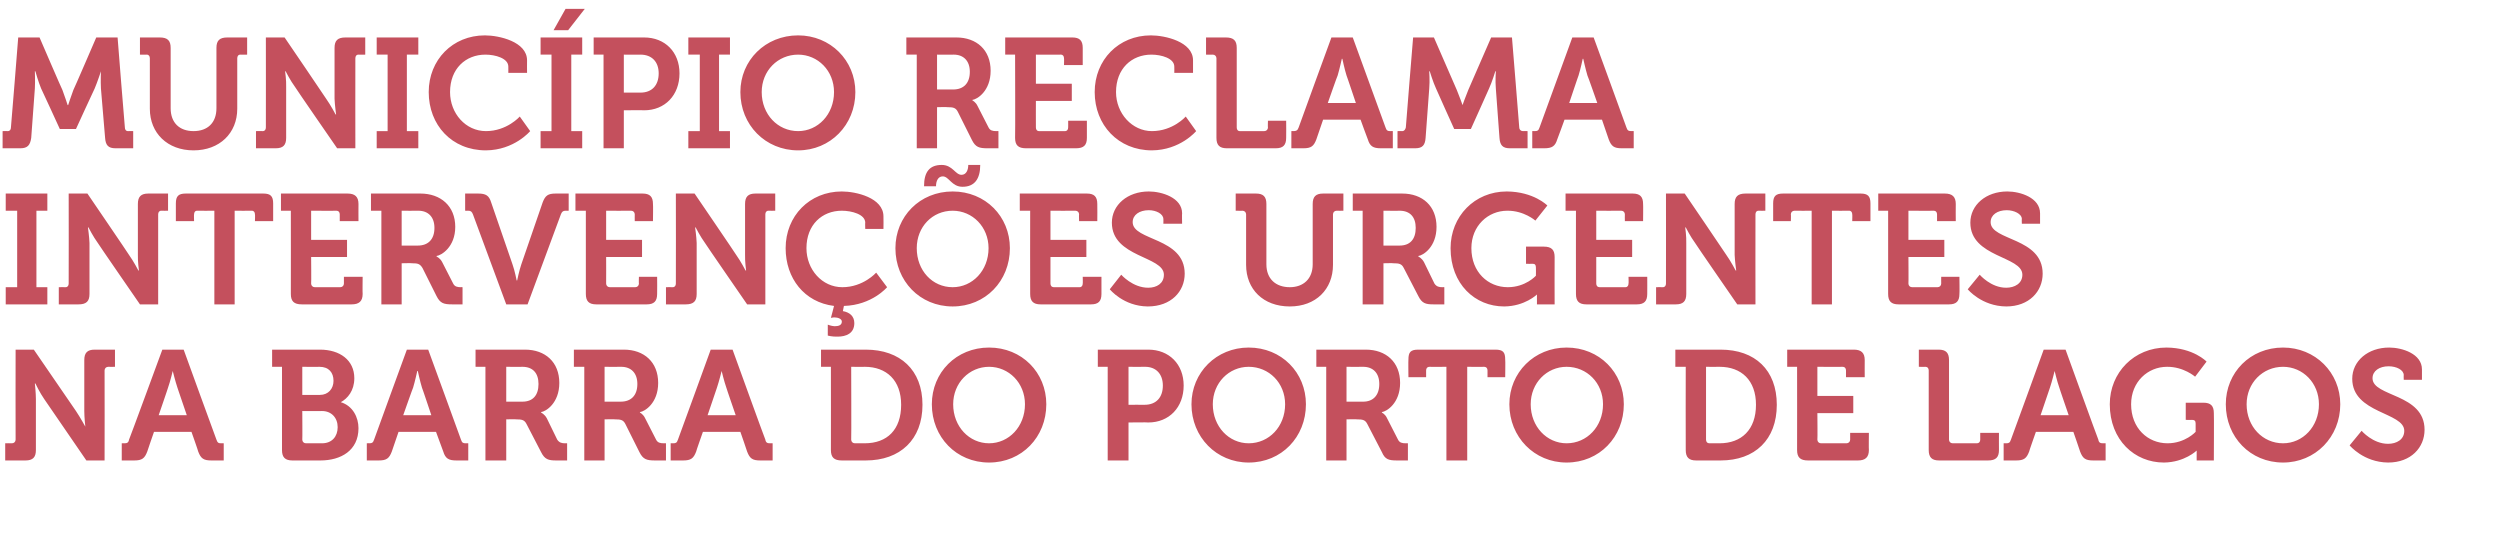 <?xml version="1.0" standalone="no"?>
<!DOCTYPE svg PUBLIC "-//W3C//DTD SVG 1.1//EN" "http://www.w3.org/Graphics/SVG/1.1/DTD/svg11.dtd">
<svg xmlns="http://www.w3.org/2000/svg" version="1.1" width="480.5px" height="103.5px" viewBox="0 -6 480.5 103.5" style="top:-6px">
  <desc>Munic pio reclama interven es urgentes na barra do porto de Lagos</desc>
  <defs/>
  <g id="Polygon154287">
    <path d="M 1 79.2 C 1 79.2 2.31 79.17 2.3 79.2 C 2.7 79.2 3 78.9 3 78.5 C 2.97 78.51 3 61.2 3 61.2 L 6.5 61.2 C 6.5 61.2 14.58 72.99 14.6 73 C 15.42 74.22 16.4 76 16.4 76 L 16.4 76 C 16.4 76 16.2 74.22 16.2 73 C 16.2 73 16.2 63.2 16.2 63.2 C 16.2 61.8 16.8 61.2 18.2 61.2 C 18.24 61.2 22.1 61.2 22.1 61.2 L 22.1 64.5 C 22.1 64.5 20.79 64.53 20.8 64.5 C 20.4 64.5 20.1 64.8 20.1 65.2 C 20.13 65.19 20.1 82.5 20.1 82.5 L 16.6 82.5 C 16.6 82.5 8.52 70.74 8.5 70.7 C 7.68 69.54 6.8 67.7 6.8 67.7 L 6.7 67.7 C 6.7 67.7 6.9 69.51 6.9 70.7 C 6.9 70.7 6.9 80.5 6.9 80.5 C 6.9 81.9 6.3 82.5 4.9 82.5 C 4.86 82.5 1 82.5 1 82.5 L 1 79.2 Z M 23.4 79.2 C 23.4 79.2 23.91 79.17 23.9 79.2 C 24.4 79.2 24.7 79.1 24.8 78.5 C 24.84 78.51 31.2 61.2 31.2 61.2 L 35.3 61.2 C 35.3 61.2 41.58 78.51 41.6 78.5 C 41.8 79.1 42 79.2 42.5 79.2 C 42.51 79.17 43 79.2 43 79.2 L 43 82.5 C 43 82.5 40.65 82.5 40.6 82.5 C 39.1 82.5 38.6 82.1 38.1 80.8 C 38.13 80.76 36.8 77 36.8 77 L 29.6 77 C 29.6 77 28.29 80.76 28.3 80.8 C 27.8 82.1 27.3 82.5 25.8 82.5 C 25.8 82.5 23.4 82.5 23.4 82.5 L 23.4 79.2 Z M 35.9 73.8 C 35.9 73.8 34.08 68.46 34.1 68.5 C 33.69 67.29 33.2 65.3 33.2 65.3 L 33.2 65.3 C 33.2 65.3 32.73 67.29 32.3 68.5 C 32.34 68.46 30.5 73.8 30.5 73.8 L 35.9 73.8 Z M 54.2 64.5 L 52.3 64.5 L 52.3 61.2 C 52.3 61.2 61.47 61.2 61.5 61.2 C 65.3 61.2 68.1 63.2 68.1 66.7 C 68.1 69.1 66.8 70.6 65.5 71.3 C 65.5 71.3 65.5 71.3 65.5 71.3 C 67.8 72 68.9 74.2 68.9 76.3 C 68.9 80.6 65.5 82.5 61.6 82.5 C 61.6 82.5 56.2 82.5 56.2 82.5 C 54.8 82.5 54.2 81.9 54.2 80.5 C 54.21 80.46 54.2 64.5 54.2 64.5 Z M 61.5 69.9 C 63.1 69.9 64.1 68.7 64.1 67.2 C 64.1 65.6 63.2 64.5 61.4 64.5 C 61.44 64.53 58.1 64.5 58.1 64.5 L 58.1 69.9 C 58.1 69.9 61.5 69.9 61.5 69.9 Z M 58.8 79.2 C 58.8 79.2 61.9 79.2 61.9 79.2 C 63.8 79.2 64.9 77.9 64.9 76.1 C 64.9 74.3 63.7 73 61.9 73 C 61.86 73.02 58.1 73 58.1 73 C 58.1 73 58.14 78.51 58.1 78.5 C 58.1 78.9 58.4 79.2 58.8 79.2 Z M 70.5 79.2 C 70.5 79.2 70.95 79.17 70.9 79.2 C 71.5 79.2 71.7 79.1 71.9 78.5 C 71.88 78.51 78.2 61.2 78.2 61.2 L 82.3 61.2 C 82.3 61.2 88.62 78.51 88.6 78.5 C 88.8 79.1 89 79.2 89.5 79.2 C 89.55 79.17 90 79.2 90 79.2 L 90 82.5 C 90 82.5 87.69 82.5 87.7 82.5 C 86.2 82.5 85.6 82.1 85.2 80.8 C 85.17 80.76 83.8 77 83.8 77 L 76.6 77 C 76.6 77 75.33 80.76 75.3 80.8 C 74.8 82.1 74.3 82.5 72.8 82.5 C 72.84 82.5 70.5 82.5 70.5 82.5 L 70.5 79.2 Z M 82.9 73.8 C 82.9 73.8 81.12 68.46 81.1 68.5 C 80.73 67.29 80.3 65.3 80.3 65.3 L 80.2 65.3 C 80.2 65.3 79.77 67.29 79.4 68.5 C 79.38 68.46 77.5 73.8 77.5 73.8 L 82.9 73.8 Z M 93.3 64.5 L 91.4 64.5 L 91.4 61.2 C 91.4 61.2 100.92 61.2 100.9 61.2 C 104.8 61.2 107.5 63.6 107.5 67.6 C 107.5 71.5 104.9 73.1 104 73.2 C 104.01 73.23 104 73.3 104 73.3 C 104 73.3 104.67 73.59 105.1 74.4 C 105.1 74.4 107.1 78.5 107.1 78.5 C 107.5 79.1 108 79.2 108.6 79.2 C 108.63 79.17 109 79.2 109 79.2 L 109 82.5 C 109 82.5 106.95 82.5 106.9 82.5 C 105.4 82.5 104.7 82.3 104 80.9 C 104 80.9 101.2 75.5 101.2 75.5 C 100.8 74.7 100.3 74.6 99.2 74.6 C 99.24 74.55 97.3 74.6 97.3 74.6 L 97.3 82.5 L 93.3 82.5 L 93.3 64.5 Z M 100.4 71.2 C 102.4 71.2 103.5 70 103.5 67.8 C 103.5 65.7 102.4 64.5 100.4 64.5 C 100.44 64.53 97.3 64.5 97.3 64.5 L 97.3 71.2 C 97.3 71.2 100.38 71.19 100.4 71.2 Z M 112.3 64.5 L 110.3 64.5 L 110.3 61.2 C 110.3 61.2 119.88 61.2 119.9 61.2 C 123.8 61.2 126.5 63.6 126.5 67.6 C 126.5 71.5 123.9 73.1 123 73.2 C 122.97 73.23 123 73.3 123 73.3 C 123 73.3 123.63 73.59 124 74.4 C 124 74.4 126.1 78.5 126.1 78.5 C 126.4 79.1 126.9 79.2 127.6 79.2 C 127.59 79.17 128 79.2 128 79.2 L 128 82.5 C 128 82.5 125.91 82.5 125.9 82.5 C 124.3 82.5 123.6 82.3 122.9 80.9 C 122.9 80.9 120.2 75.5 120.2 75.5 C 119.8 74.7 119.3 74.6 118.2 74.6 C 118.2 74.55 116.2 74.6 116.2 74.6 L 116.2 82.5 L 112.3 82.5 L 112.3 64.5 Z M 119.3 71.2 C 121.3 71.2 122.5 70 122.5 67.8 C 122.5 65.7 121.3 64.5 119.4 64.5 C 119.4 64.53 116.2 64.5 116.2 64.5 L 116.2 71.2 C 116.2 71.2 119.34 71.19 119.3 71.2 Z M 128.9 79.2 C 128.9 79.2 129.39 79.17 129.4 79.2 C 129.9 79.2 130.1 79.1 130.3 78.5 C 130.32 78.51 136.6 61.2 136.6 61.2 L 140.8 61.2 C 140.8 61.2 147.06 78.51 147.1 78.5 C 147.2 79.1 147.5 79.2 148 79.2 C 147.99 79.17 148.5 79.2 148.5 79.2 L 148.5 82.5 C 148.5 82.5 146.13 82.5 146.1 82.5 C 144.6 82.5 144.1 82.1 143.6 80.8 C 143.61 80.76 142.3 77 142.3 77 L 135.1 77 C 135.1 77 133.77 80.76 133.8 80.8 C 133.3 82.1 132.8 82.5 131.3 82.5 C 131.28 82.5 128.9 82.5 128.9 82.5 L 128.9 79.2 Z M 141.4 73.8 C 141.4 73.8 139.56 68.46 139.6 68.5 C 139.17 67.29 138.7 65.3 138.7 65.3 L 138.7 65.3 C 138.7 65.3 138.21 67.29 137.8 68.5 C 137.82 68.46 136 73.8 136 73.8 L 141.4 73.8 Z M 159.7 64.5 L 157.8 64.5 L 157.8 61.2 C 157.8 61.2 166.44 61.2 166.4 61.2 C 173 61.2 177.3 65.1 177.3 71.8 C 177.3 78.5 173 82.5 166.4 82.5 C 166.4 82.5 161.8 82.5 161.8 82.5 C 160.3 82.5 159.7 81.9 159.7 80.5 C 159.72 80.46 159.7 64.5 159.7 64.5 Z M 164.3 79.2 C 164.3 79.2 166.2 79.2 166.2 79.2 C 170.5 79.2 173.2 76.6 173.2 71.8 C 173.2 67.1 170.4 64.5 166.2 64.5 C 166.23 64.53 163.6 64.5 163.6 64.5 C 163.6 64.5 163.65 78.51 163.6 78.5 C 163.6 78.9 163.9 79.2 164.3 79.2 Z M 190.1 60.8 C 196.4 60.8 201.1 65.6 201.1 71.7 C 201.1 78 196.4 82.9 190.1 82.9 C 183.8 82.9 179.1 78 179.1 71.7 C 179.1 65.6 183.8 60.8 190.1 60.8 Z M 190.1 79.2 C 193.9 79.2 197 76 197 71.7 C 197 67.6 193.9 64.5 190.1 64.5 C 186.3 64.5 183.2 67.6 183.2 71.7 C 183.2 76 186.3 79.2 190.1 79.2 Z M 212.9 64.5 L 211 64.5 L 211 61.2 C 211 61.2 220.74 61.2 220.7 61.2 C 224.7 61.2 227.5 64 227.5 68.1 C 227.5 72.3 224.7 75.2 220.7 75.2 C 220.74 75.15 216.9 75.2 216.9 75.2 L 216.9 82.5 L 212.9 82.5 L 212.9 64.5 Z M 220 71.8 C 222.2 71.8 223.5 70.4 223.5 68.1 C 223.5 65.9 222.2 64.5 220.1 64.5 C 220.08 64.53 216.9 64.5 216.9 64.5 L 216.9 71.8 C 216.9 71.8 220.02 71.79 220 71.8 Z M 240 60.8 C 246.3 60.8 251 65.6 251 71.7 C 251 78 246.3 82.9 240 82.9 C 233.8 82.9 229 78 229 71.7 C 229 65.6 233.8 60.8 240 60.8 Z M 240 79.2 C 243.9 79.2 247 76 247 71.7 C 247 67.6 243.9 64.5 240 64.5 C 236.2 64.5 233.1 67.6 233.1 71.7 C 233.1 76 236.2 79.2 240 79.2 Z M 254.9 64.5 L 253 64.5 L 253 61.2 C 253 61.2 262.5 61.2 262.5 61.2 C 266.4 61.2 269.1 63.6 269.1 67.6 C 269.1 71.5 266.5 73.1 265.6 73.2 C 265.59 73.23 265.6 73.3 265.6 73.3 C 265.6 73.3 266.25 73.59 266.6 74.4 C 266.6 74.4 268.7 78.5 268.7 78.5 C 269 79.1 269.5 79.2 270.2 79.2 C 270.21 79.17 270.6 79.2 270.6 79.2 L 270.6 82.5 C 270.6 82.5 268.53 82.5 268.5 82.5 C 266.9 82.5 266.2 82.3 265.6 80.9 C 265.6 80.9 262.8 75.5 262.8 75.5 C 262.4 74.7 261.9 74.6 260.8 74.6 C 260.82 74.55 258.8 74.6 258.8 74.6 L 258.8 82.5 L 254.9 82.5 L 254.9 64.5 Z M 262 71.2 C 263.9 71.2 265.1 70 265.1 67.8 C 265.1 65.7 263.9 64.5 262 64.5 C 262.02 64.53 258.8 64.5 258.8 64.5 L 258.8 71.2 C 258.8 71.2 261.96 71.19 262 71.2 Z M 278 64.5 C 278 64.5 274.77 64.53 274.8 64.5 C 274.3 64.5 274.1 64.8 274.1 65.2 C 274.11 65.19 274.1 66.5 274.1 66.5 L 270.7 66.5 C 270.7 66.5 270.66 63.12 270.7 63.1 C 270.7 61.7 271.1 61.2 272.6 61.2 C 272.6 61.2 287.4 61.2 287.4 61.2 C 288.9 61.2 289.3 61.7 289.3 63.1 C 289.35 63.12 289.3 66.5 289.3 66.5 L 285.9 66.5 C 285.9 66.5 285.9 65.19 285.9 65.2 C 285.9 64.8 285.7 64.5 285.2 64.5 C 285.24 64.53 282 64.5 282 64.5 L 282 82.5 L 278 82.5 L 278 64.5 Z M 301.1 60.8 C 307.4 60.8 312.1 65.6 312.1 71.7 C 312.1 78 307.4 82.9 301.1 82.9 C 294.9 82.9 290.1 78 290.1 71.7 C 290.1 65.6 294.9 60.8 301.1 60.8 Z M 301.1 79.2 C 305 79.2 308.1 76 308.1 71.7 C 308.1 67.6 305 64.5 301.1 64.5 C 297.3 64.5 294.2 67.6 294.2 71.7 C 294.2 76 297.3 79.2 301.1 79.2 Z M 324 64.5 L 322 64.5 L 322 61.2 C 322 61.2 330.69 61.2 330.7 61.2 C 337.3 61.2 341.5 65.1 341.5 71.8 C 341.5 78.5 337.3 82.5 330.7 82.5 C 330.7 82.5 326 82.5 326 82.5 C 324.6 82.5 324 81.9 324 80.5 C 323.97 80.46 324 64.5 324 64.5 Z M 328.6 79.2 C 328.6 79.2 330.5 79.2 330.5 79.2 C 334.7 79.2 337.5 76.6 337.5 71.8 C 337.5 67.1 334.7 64.5 330.5 64.5 C 330.48 64.53 327.9 64.5 327.9 64.5 C 327.9 64.5 327.9 78.51 327.9 78.5 C 327.9 78.9 328.1 79.2 328.6 79.2 Z M 345.4 64.5 L 343.5 64.5 L 343.5 61.2 C 343.5 61.2 356.34 61.2 356.3 61.2 C 357.7 61.2 358.4 61.8 358.4 63.2 C 358.38 63.24 358.4 66.5 358.4 66.5 L 354.8 66.5 C 354.8 66.5 354.81 65.19 354.8 65.2 C 354.8 64.8 354.6 64.5 354.1 64.5 C 354.15 64.53 349.3 64.5 349.3 64.5 L 349.3 70.1 L 356.2 70.1 L 356.2 73.4 L 349.3 73.4 C 349.3 73.4 349.35 78.51 349.3 78.5 C 349.3 78.9 349.6 79.2 350 79.2 C 350 79.2 354.9 79.2 354.9 79.2 C 355.3 79.2 355.6 78.9 355.6 78.5 C 355.59 78.51 355.6 77.2 355.6 77.2 L 359.2 77.2 C 359.2 77.2 359.16 80.46 359.2 80.5 C 359.2 81.9 358.5 82.5 357.1 82.5 C 357.1 82.5 347.5 82.5 347.5 82.5 C 346 82.5 345.4 81.9 345.4 80.5 C 345.42 80.46 345.4 64.5 345.4 64.5 Z M 370.7 65.2 C 370.7 64.8 370.5 64.5 370 64.5 C 370.05 64.53 368.8 64.5 368.8 64.5 L 368.8 61.2 C 368.8 61.2 372.6 61.2 372.6 61.2 C 374 61.2 374.6 61.8 374.6 63.2 C 374.6 63.2 374.6 78.5 374.6 78.5 C 374.6 78.9 374.9 79.2 375.3 79.2 C 375.3 79.2 379.9 79.2 379.9 79.2 C 380.4 79.2 380.6 78.9 380.6 78.5 C 380.61 78.51 380.6 77.2 380.6 77.2 L 384.2 77.2 C 384.2 77.2 384.18 80.46 384.2 80.5 C 384.2 81.9 383.6 82.5 382.1 82.5 C 382.1 82.5 372.7 82.5 372.7 82.5 C 371.3 82.5 370.7 81.9 370.7 80.5 C 370.7 80.5 370.7 65.2 370.7 65.2 Z M 385.1 79.2 C 385.1 79.2 385.59 79.17 385.6 79.2 C 386.1 79.2 386.3 79.1 386.5 78.5 C 386.52 78.51 392.8 61.2 392.8 61.2 L 397 61.2 C 397 61.2 403.26 78.51 403.3 78.5 C 403.4 79.1 403.7 79.2 404.2 79.2 C 404.19 79.17 404.7 79.2 404.7 79.2 L 404.7 82.5 C 404.7 82.5 402.33 82.5 402.3 82.5 C 400.8 82.5 400.3 82.1 399.8 80.8 C 399.81 80.76 398.5 77 398.5 77 L 391.3 77 C 391.3 77 389.97 80.76 390 80.8 C 389.5 82.1 389 82.5 387.5 82.5 C 387.48 82.5 385.1 82.5 385.1 82.5 L 385.1 79.2 Z M 397.6 73.8 C 397.6 73.8 395.76 68.46 395.8 68.5 C 395.37 67.29 394.9 65.3 394.9 65.3 L 394.9 65.3 C 394.9 65.3 394.41 67.29 394 68.5 C 394.02 68.46 392.2 73.8 392.2 73.8 L 397.6 73.8 Z M 416.4 60.8 C 421.59 60.84 424.1 63.5 424.1 63.5 L 421.9 66.4 C 421.9 66.4 419.7 64.47 416.5 64.5 C 412.8 64.5 409.6 67.4 409.6 71.7 C 409.6 76.3 412.8 79.2 416.6 79.2 C 420 79.2 422 77 422 77 C 422 77 422.01 75.39 422 75.4 C 422 74.9 421.8 74.7 421.3 74.7 C 421.35 74.73 420.1 74.7 420.1 74.7 L 420.1 71.4 C 420.1 71.4 423.51 71.4 423.5 71.4 C 424.9 71.4 425.5 72 425.5 73.4 C 425.55 73.41 425.5 82.5 425.5 82.5 L 422.2 82.5 C 422.2 82.5 422.19 81.48 422.2 81.5 C 422.19 81.03 422.2 80.6 422.2 80.6 L 422.2 80.6 C 422.2 80.6 419.88 82.86 415.9 82.9 C 410.3 82.9 405.5 78.6 405.5 71.7 C 405.5 65.6 410.2 60.8 416.4 60.8 Z M 438.8 60.8 C 445 60.8 449.8 65.6 449.8 71.7 C 449.8 78 445 82.9 438.8 82.9 C 432.5 82.9 427.8 78 427.8 71.7 C 427.8 65.6 432.5 60.8 438.8 60.8 Z M 438.8 79.2 C 442.6 79.2 445.7 76 445.7 71.7 C 445.7 67.6 442.6 64.5 438.8 64.5 C 434.9 64.5 431.8 67.6 431.8 71.7 C 431.8 76 434.9 79.2 438.8 79.2 Z M 453.9 76.8 C 453.9 76.8 456.06 79.32 459 79.3 C 460.6 79.3 462.1 78.5 462.1 76.8 C 462.1 73.2 452.1 73.5 452.1 66.8 C 452.1 63.4 455.1 60.8 459.2 60.8 C 461.7 60.8 465.5 62 465.5 65 C 465.51 65.04 465.5 67 465.5 67 L 462 67 C 462 67 461.97 66.06 462 66.1 C 462 65.1 460.6 64.4 459.1 64.4 C 457.3 64.4 456 65.3 456 66.7 C 456 70.3 466 69.6 466 76.6 C 466 80 463.4 82.9 459 82.9 C 454.26 82.86 451.6 79.6 451.6 79.6 L 453.9 76.8 Z " stroke="none" fill="#c4505d"/>
  </g>
  <g id="Polygon154286">
    <path d="M 1.1 49.2 L 3.3 49.2 L 3.3 34.5 L 1.1 34.5 L 1.1 31.2 L 9.1 31.2 L 9.1 34.5 L 7 34.5 L 7 49.2 L 9.1 49.2 L 9.1 52.5 L 1.1 52.5 L 1.1 49.2 Z M 11.3 49.2 C 11.3 49.2 12.57 49.17 12.6 49.2 C 13 49.2 13.2 48.9 13.2 48.5 C 13.23 48.51 13.2 31.2 13.2 31.2 L 16.8 31.2 C 16.8 31.2 24.84 42.99 24.8 43 C 25.68 44.22 26.6 46 26.6 46 L 26.7 46 C 26.7 46 26.46 44.22 26.5 43 C 26.5 43 26.5 33.2 26.5 33.2 C 26.5 31.8 27.1 31.2 28.5 31.2 C 28.5 31.2 32.3 31.2 32.3 31.2 L 32.3 34.5 C 32.3 34.5 31.05 34.53 31 34.5 C 30.6 34.5 30.4 34.8 30.4 35.2 C 30.39 35.19 30.4 52.5 30.4 52.5 L 26.9 52.5 C 26.9 52.5 18.78 40.74 18.8 40.7 C 17.94 39.54 17 37.7 17 37.7 L 16.9 37.7 C 16.9 37.7 17.16 39.51 17.2 40.7 C 17.2 40.7 17.2 50.5 17.2 50.5 C 17.2 51.9 16.6 52.5 15.1 52.5 C 15.12 52.5 11.3 52.5 11.3 52.5 L 11.3 49.2 Z M 41.2 34.5 C 41.2 34.5 37.92 34.53 37.9 34.5 C 37.5 34.5 37.3 34.8 37.3 35.2 C 37.26 35.19 37.3 36.5 37.3 36.5 L 33.8 36.5 C 33.8 36.5 33.81 33.12 33.8 33.1 C 33.8 31.7 34.3 31.2 35.7 31.2 C 35.7 31.2 50.6 31.2 50.6 31.2 C 52 31.2 52.5 31.7 52.5 33.1 C 52.5 33.12 52.5 36.5 52.5 36.5 L 49 36.5 C 49 36.5 49.05 35.19 49 35.2 C 49 34.8 48.8 34.5 48.4 34.5 C 48.39 34.53 45.1 34.5 45.1 34.5 L 45.1 52.5 L 41.2 52.5 L 41.2 34.5 Z M 55.9 34.5 L 54 34.5 L 54 31.2 C 54 31.2 66.84 31.2 66.8 31.2 C 68.2 31.2 68.9 31.8 68.9 33.2 C 68.88 33.24 68.9 36.5 68.9 36.5 L 65.3 36.5 C 65.3 36.5 65.31 35.19 65.3 35.2 C 65.3 34.8 65.1 34.5 64.6 34.5 C 64.65 34.53 59.8 34.5 59.8 34.5 L 59.8 40.1 L 66.7 40.1 L 66.7 43.4 L 59.8 43.4 C 59.8 43.4 59.85 48.51 59.8 48.5 C 59.8 48.9 60.1 49.2 60.5 49.2 C 60.5 49.2 65.4 49.2 65.4 49.2 C 65.8 49.2 66.1 48.9 66.1 48.5 C 66.09 48.51 66.1 47.2 66.1 47.2 L 69.7 47.2 C 69.7 47.2 69.66 50.46 69.7 50.5 C 69.7 51.9 69 52.5 67.6 52.5 C 67.6 52.5 58 52.5 58 52.5 C 56.5 52.5 55.9 51.9 55.9 50.5 C 55.92 50.46 55.9 34.5 55.9 34.5 Z M 73.3 34.5 L 71.3 34.5 L 71.3 31.2 C 71.3 31.2 80.85 31.2 80.8 31.2 C 84.7 31.2 87.5 33.6 87.5 37.6 C 87.5 41.5 84.8 43.1 83.9 43.2 C 83.94 43.23 83.9 43.3 83.9 43.3 C 83.9 43.3 84.6 43.59 85 44.4 C 85 44.4 87.1 48.5 87.1 48.5 C 87.4 49.1 87.9 49.2 88.6 49.2 C 88.56 49.17 88.9 49.2 88.9 49.2 L 88.9 52.5 C 88.9 52.5 86.88 52.5 86.9 52.5 C 85.3 52.5 84.6 52.3 83.9 50.9 C 83.9 50.9 81.2 45.5 81.2 45.5 C 80.7 44.7 80.3 44.6 79.2 44.6 C 79.17 44.55 77.2 44.6 77.2 44.6 L 77.2 52.5 L 73.3 52.5 L 73.3 34.5 Z M 80.3 41.2 C 82.3 41.2 83.5 40 83.5 37.8 C 83.5 35.7 82.3 34.5 80.4 34.5 C 80.37 34.53 77.2 34.5 77.2 34.5 L 77.2 41.2 C 77.2 41.2 80.31 41.19 80.3 41.2 Z M 90.9 35.2 C 90.7 34.7 90.5 34.5 90 34.5 C 89.97 34.53 89.4 34.5 89.4 34.5 L 89.4 31.2 C 89.4 31.2 91.92 31.2 91.9 31.2 C 93.4 31.2 94 31.6 94.4 32.9 C 94.4 32.9 98.5 44.8 98.5 44.8 C 98.94 46.02 99.3 47.9 99.3 47.9 L 99.4 47.9 C 99.4 47.9 99.78 46.02 100.2 44.8 C 100.2 44.8 104.3 32.9 104.3 32.9 C 104.8 31.6 105.3 31.2 106.8 31.2 C 106.77 31.2 109.3 31.2 109.3 31.2 L 109.3 34.5 C 109.3 34.5 108.72 34.53 108.7 34.5 C 108.2 34.5 108 34.7 107.8 35.2 C 107.79 35.19 101.4 52.5 101.4 52.5 L 97.3 52.5 C 97.3 52.5 90.9 35.19 90.9 35.2 Z M 112.6 34.5 L 110.6 34.5 L 110.6 31.2 C 110.6 31.2 123.51 31.2 123.5 31.2 C 124.9 31.2 125.5 31.8 125.5 33.2 C 125.55 33.24 125.5 36.5 125.5 36.5 L 122 36.5 C 122 36.5 121.98 35.19 122 35.2 C 122 34.8 121.7 34.5 121.3 34.5 C 121.32 34.53 116.5 34.5 116.5 34.5 L 116.5 40.1 L 123.4 40.1 L 123.4 43.4 L 116.5 43.4 C 116.5 43.4 116.52 48.51 116.5 48.5 C 116.5 48.9 116.8 49.2 117.2 49.2 C 117.2 49.2 122.1 49.2 122.1 49.2 C 122.5 49.2 122.8 48.9 122.8 48.5 C 122.76 48.51 122.8 47.2 122.8 47.2 L 126.3 47.2 C 126.3 47.2 126.33 50.46 126.3 50.5 C 126.3 51.9 125.7 52.5 124.3 52.5 C 124.3 52.5 114.6 52.5 114.6 52.5 C 113.2 52.5 112.6 51.9 112.6 50.5 C 112.59 50.46 112.6 34.5 112.6 34.5 Z M 128 49.2 C 128 49.2 129.27 49.17 129.3 49.2 C 129.7 49.2 129.9 48.9 129.9 48.5 C 129.93 48.51 129.9 31.2 129.9 31.2 L 133.5 31.2 C 133.5 31.2 141.54 42.99 141.5 43 C 142.38 44.22 143.3 46 143.3 46 L 143.4 46 C 143.4 46 143.16 44.22 143.2 43 C 143.2 43 143.2 33.2 143.2 33.2 C 143.2 31.8 143.8 31.2 145.2 31.2 C 145.2 31.2 149 31.2 149 31.2 L 149 34.5 C 149 34.5 147.75 34.53 147.7 34.5 C 147.3 34.5 147.1 34.8 147.1 35.2 C 147.09 35.19 147.1 52.5 147.1 52.5 L 143.6 52.5 C 143.6 52.5 135.48 40.74 135.5 40.7 C 134.64 39.54 133.7 37.7 133.7 37.7 L 133.6 37.7 C 133.6 37.7 133.86 39.51 133.9 40.7 C 133.9 40.7 133.9 50.5 133.9 50.5 C 133.9 51.9 133.3 52.5 131.8 52.5 C 131.82 52.5 128 52.5 128 52.5 L 128 49.2 Z M 161.8 30.8 C 164.5 30.8 169.8 32 169.8 35.6 C 169.83 35.61 169.8 38 169.8 38 L 166.3 38 C 166.3 38 166.26 36.78 166.3 36.8 C 166.3 35.2 163.7 34.5 161.8 34.5 C 158 34.5 155 37.2 155 41.7 C 155 45.8 158 49.2 161.9 49.2 C 165.93 49.2 168.4 46.4 168.4 46.4 L 170.5 49.2 C 170.5 49.2 167.61 52.65 162.2 52.8 C 162.2 52.8 162 53.8 162 53.8 C 163.2 54 164.2 54.7 164.2 56.1 C 164.2 58.1 162.6 58.7 161 58.7 C 159.96 58.74 159.1 58.5 159.1 58.5 L 159.1 56.4 C 159.1 56.4 159.78 56.67 160.4 56.7 C 161.2 56.7 161.8 56.5 161.8 55.8 C 161.8 55.3 161.1 55 160.3 55 C 159.99 55.02 159.7 55.1 159.7 55.1 C 159.7 55.1 160.32 52.77 160.3 52.8 C 154.6 52.1 151 47.5 151 41.7 C 151 35.5 155.6 30.8 161.8 30.8 Z M 183.1 30.8 C 189.4 30.8 194.1 35.6 194.1 41.7 C 194.1 48 189.4 52.9 183.1 52.9 C 176.8 52.9 172.1 48 172.1 41.7 C 172.1 35.6 176.8 30.8 183.1 30.8 Z M 183.1 49.2 C 186.9 49.2 190 46 190 41.7 C 190 37.6 186.9 34.5 183.1 34.5 C 179.2 34.5 176.2 37.6 176.2 41.7 C 176.2 46 179.2 49.2 183.1 49.2 Z M 181 25.7 C 183.1 25.7 183.6 27.6 184.8 27.6 C 185.7 27.6 186.1 26.7 186.1 25.7 C 186.1 25.7 188.4 25.7 188.4 25.7 C 188.4 28.4 187.3 29.9 185 29.9 C 182.9 29.9 182.4 27.9 181.2 27.9 C 180.3 27.9 179.9 28.8 179.9 29.8 C 179.9 29.8 177.6 29.8 177.6 29.8 C 177.6 27 178.7 25.7 181 25.7 Z M 198 34.5 L 196 34.5 L 196 31.2 C 196 31.2 208.89 31.2 208.9 31.2 C 210.3 31.2 210.9 31.8 210.9 33.2 C 210.93 33.24 210.9 36.5 210.9 36.5 L 207.4 36.5 C 207.4 36.5 207.36 35.19 207.4 35.2 C 207.4 34.8 207.1 34.5 206.7 34.5 C 206.7 34.53 201.9 34.5 201.9 34.5 L 201.9 40.1 L 208.8 40.1 L 208.8 43.4 L 201.9 43.4 C 201.9 43.4 201.9 48.51 201.9 48.5 C 201.9 48.9 202.1 49.2 202.6 49.2 C 202.6 49.2 207.5 49.2 207.5 49.2 C 207.9 49.2 208.1 48.9 208.1 48.5 C 208.14 48.51 208.1 47.2 208.1 47.2 L 211.7 47.2 C 211.7 47.2 211.71 50.46 211.7 50.5 C 211.7 51.9 211.1 52.5 209.7 52.5 C 209.7 52.5 200 52.5 200 52.5 C 198.6 52.5 198 51.9 198 50.5 C 197.97 50.46 198 34.5 198 34.5 Z M 215.5 46.8 C 215.5 46.8 217.71 49.32 220.7 49.3 C 222.3 49.3 223.7 48.5 223.7 46.8 C 223.7 43.2 213.7 43.5 213.7 36.8 C 213.7 33.4 216.7 30.8 220.8 30.8 C 223.3 30.8 227.2 32 227.2 35 C 227.16 35.04 227.2 37 227.2 37 L 223.6 37 C 223.6 37 223.62 36.06 223.6 36.1 C 223.6 35.1 222.2 34.4 220.8 34.4 C 219 34.4 217.7 35.3 217.7 36.7 C 217.7 40.3 227.7 39.6 227.7 46.6 C 227.7 50 225.1 52.9 220.6 52.9 C 215.91 52.86 213.3 49.6 213.3 49.6 L 215.5 46.8 Z M 239.5 35.2 C 239.5 34.8 239.2 34.5 238.8 34.5 C 238.83 34.53 237.5 34.5 237.5 34.5 L 237.5 31.2 C 237.5 31.2 241.38 31.2 241.4 31.2 C 242.8 31.2 243.4 31.8 243.4 33.2 C 243.4 33.2 243.4 44.8 243.4 44.8 C 243.4 47.6 245.2 49.2 247.9 49.2 C 250.5 49.2 252.3 47.6 252.3 44.8 C 252.3 44.8 252.3 33.2 252.3 33.2 C 252.3 31.8 252.9 31.2 254.3 31.2 C 254.34 31.2 258.2 31.2 258.2 31.2 L 258.2 34.5 C 258.2 34.5 256.89 34.53 256.9 34.5 C 256.5 34.5 256.2 34.8 256.2 35.2 C 256.2 35.2 256.2 44.9 256.2 44.9 C 256.2 49.6 252.9 52.9 247.9 52.9 C 242.8 52.9 239.5 49.6 239.5 44.9 C 239.5 44.9 239.5 35.2 239.5 35.2 Z M 261.9 34.5 L 260 34.5 L 260 31.2 C 260 31.2 269.52 31.2 269.5 31.2 C 273.4 31.2 276.1 33.6 276.1 37.6 C 276.1 41.5 273.5 43.1 272.6 43.2 C 272.61 43.23 272.6 43.3 272.6 43.3 C 272.6 43.3 273.27 43.59 273.7 44.4 C 273.7 44.4 275.7 48.5 275.7 48.5 C 276.1 49.1 276.6 49.2 277.2 49.2 C 277.23 49.17 277.6 49.2 277.6 49.2 L 277.6 52.5 C 277.6 52.5 275.55 52.5 275.5 52.5 C 274 52.5 273.3 52.3 272.6 50.9 C 272.6 50.9 269.8 45.5 269.8 45.5 C 269.4 44.7 268.9 44.6 267.8 44.6 C 267.84 44.55 265.9 44.6 265.9 44.6 L 265.9 52.5 L 261.9 52.5 L 261.9 34.5 Z M 269 41.2 C 271 41.2 272.1 40 272.1 37.8 C 272.1 35.7 271 34.5 269 34.5 C 269.04 34.53 265.9 34.5 265.9 34.5 L 265.9 41.2 C 265.9 41.2 268.98 41.19 269 41.2 Z M 289.6 30.8 C 294.81 30.84 297.4 33.5 297.4 33.5 L 295.1 36.4 C 295.1 36.4 292.92 34.47 289.7 34.5 C 286 34.5 282.8 37.4 282.8 41.7 C 282.8 46.3 286 49.2 289.8 49.2 C 293.22 49.2 295.2 47 295.2 47 C 295.2 47 295.23 45.39 295.2 45.4 C 295.2 44.9 295 44.7 294.6 44.7 C 294.57 44.73 293.3 44.7 293.3 44.7 L 293.3 41.4 C 293.3 41.4 296.73 41.4 296.7 41.4 C 298.2 41.4 298.8 42 298.8 43.4 C 298.77 43.41 298.8 52.5 298.8 52.5 L 295.4 52.5 C 295.4 52.5 295.41 51.48 295.4 51.5 C 295.41 51.03 295.4 50.6 295.4 50.6 L 295.4 50.6 C 295.4 50.6 293.1 52.86 289.1 52.9 C 283.5 52.9 278.8 48.6 278.8 41.7 C 278.8 35.6 283.4 30.8 289.6 30.8 Z M 302.9 34.5 L 300.9 34.5 L 300.9 31.2 C 300.9 31.2 313.8 31.2 313.8 31.2 C 315.2 31.2 315.8 31.8 315.8 33.2 C 315.84 33.24 315.8 36.5 315.8 36.5 L 312.3 36.5 C 312.3 36.5 312.27 35.19 312.3 35.2 C 312.3 34.8 312 34.5 311.6 34.5 C 311.61 34.53 306.8 34.5 306.8 34.5 L 306.8 40.1 L 313.7 40.1 L 313.7 43.4 L 306.8 43.4 C 306.8 43.4 306.81 48.51 306.8 48.5 C 306.8 48.9 307 49.2 307.5 49.2 C 307.5 49.2 312.4 49.2 312.4 49.2 C 312.8 49.2 313 48.9 313 48.5 C 313.05 48.51 313 47.2 313 47.2 L 316.6 47.2 C 316.6 47.2 316.62 50.46 316.6 50.5 C 316.6 51.9 316 52.5 314.6 52.5 C 314.6 52.5 304.9 52.5 304.9 52.5 C 303.5 52.5 302.9 51.9 302.9 50.5 C 302.88 50.46 302.9 34.5 302.9 34.5 Z M 318.3 49.2 C 318.3 49.2 319.56 49.17 319.6 49.2 C 320 49.2 320.2 48.9 320.2 48.5 C 320.22 48.51 320.2 31.2 320.2 31.2 L 323.8 31.2 C 323.8 31.2 331.83 42.99 331.8 43 C 332.67 44.22 333.6 46 333.6 46 L 333.7 46 C 333.7 46 333.45 44.22 333.4 43 C 333.4 43 333.4 33.2 333.4 33.2 C 333.4 31.8 334 31.2 335.5 31.2 C 335.49 31.2 339.3 31.2 339.3 31.2 L 339.3 34.5 C 339.3 34.5 338.04 34.53 338 34.5 C 337.6 34.5 337.4 34.8 337.4 35.2 C 337.38 35.19 337.4 52.5 337.4 52.5 L 333.9 52.5 C 333.9 52.5 325.77 40.74 325.8 40.7 C 324.93 39.54 324 37.7 324 37.7 L 323.9 37.7 C 323.9 37.7 324.15 39.51 324.1 40.7 C 324.1 40.7 324.1 50.5 324.1 50.5 C 324.1 51.9 323.5 52.5 322.1 52.5 C 322.11 52.5 318.3 52.5 318.3 52.5 L 318.3 49.2 Z M 348.2 34.5 C 348.2 34.5 344.91 34.53 344.9 34.5 C 344.5 34.5 344.2 34.8 344.2 35.2 C 344.25 35.19 344.2 36.5 344.2 36.5 L 340.8 36.5 C 340.8 36.5 340.8 33.12 340.8 33.1 C 340.8 31.7 341.3 31.2 342.7 31.2 C 342.7 31.2 357.6 31.2 357.6 31.2 C 359 31.2 359.5 31.7 359.5 33.1 C 359.49 33.12 359.5 36.5 359.5 36.5 L 356 36.5 C 356 36.5 356.04 35.19 356 35.2 C 356 34.8 355.8 34.5 355.4 34.5 C 355.38 34.53 352.1 34.5 352.1 34.5 L 352.1 52.5 L 348.2 52.5 L 348.2 34.5 Z M 362.9 34.5 L 361 34.5 L 361 31.2 C 361 31.2 373.83 31.2 373.8 31.2 C 375.2 31.2 375.9 31.8 375.9 33.2 C 375.87 33.24 375.9 36.5 375.9 36.5 L 372.3 36.5 C 372.3 36.5 372.3 35.19 372.3 35.2 C 372.3 34.8 372.1 34.5 371.6 34.5 C 371.64 34.53 366.8 34.5 366.8 34.5 L 366.8 40.1 L 373.7 40.1 L 373.7 43.4 L 366.8 43.4 C 366.8 43.4 366.84 48.51 366.8 48.5 C 366.8 48.9 367.1 49.2 367.5 49.2 C 367.5 49.2 372.4 49.2 372.4 49.2 C 372.8 49.2 373.1 48.9 373.1 48.5 C 373.08 48.51 373.1 47.2 373.1 47.2 L 376.6 47.2 C 376.6 47.2 376.65 50.46 376.6 50.5 C 376.6 51.9 376 52.5 374.6 52.5 C 374.6 52.5 364.9 52.5 364.9 52.5 C 363.5 52.5 362.9 51.9 362.9 50.5 C 362.91 50.46 362.9 34.5 362.9 34.5 Z M 380.5 46.8 C 380.5 46.8 382.65 49.32 385.6 49.3 C 387.2 49.3 388.7 48.5 388.7 46.8 C 388.7 43.2 378.7 43.5 378.7 36.8 C 378.7 33.4 381.7 30.8 385.8 30.8 C 388.3 30.8 392.1 32 392.1 35 C 392.1 35.04 392.1 37 392.1 37 L 388.6 37 C 388.6 37 388.56 36.06 388.6 36.1 C 388.6 35.1 387.1 34.4 385.7 34.4 C 383.9 34.4 382.6 35.3 382.6 36.7 C 382.6 40.3 392.6 39.6 392.6 46.6 C 392.6 50 390 52.9 385.6 52.9 C 380.85 52.86 378.2 49.6 378.2 49.6 L 380.5 46.8 Z " stroke="none" fill="#c4505d"/>
  </g>
  <g id="Polygon154285">
    <path d="M 0.5 19.2 C 0.5 19.2 1.47 19.17 1.5 19.2 C 1.9 19.2 2.1 18.9 2.1 18.5 C 2.13 18.51 3.5 1.2 3.5 1.2 L 7.6 1.2 C 7.6 1.2 11.97 11.34 12 11.3 C 12.48 12.57 13 14.2 13 14.2 L 13.1 14.2 C 13.1 14.2 13.62 12.57 14.1 11.3 C 14.13 11.34 18.5 1.2 18.5 1.2 L 22.6 1.2 C 22.6 1.2 23.97 18.51 24 18.5 C 24 18.9 24.2 19.2 24.6 19.2 C 24.63 19.17 25.6 19.2 25.6 19.2 L 25.6 22.5 C 25.6 22.5 22.17 22.5 22.2 22.5 C 20.8 22.5 20.3 21.9 20.2 20.5 C 20.2 20.5 19.4 11 19.4 11 C 19.32 9.57 19.4 7.7 19.4 7.7 L 19.4 7.7 C 19.4 7.7 18.72 9.78 18.2 11 C 18.18 10.98 14.6 18.8 14.6 18.8 L 11.5 18.8 C 11.5 18.8 7.92 10.98 7.9 11 C 7.38 9.78 6.8 7.7 6.8 7.7 L 6.7 7.7 C 6.7 7.7 6.78 9.57 6.7 11 C 6.7 11 6 20.5 6 20.5 C 5.8 21.9 5.3 22.5 3.9 22.5 C 3.93 22.5 0.5 22.5 0.5 22.5 L 0.5 19.2 Z M 28.8 5.2 C 28.8 4.8 28.6 4.5 28.2 4.5 C 28.17 4.53 26.9 4.5 26.9 4.5 L 26.9 1.2 C 26.9 1.2 30.72 1.2 30.7 1.2 C 32.2 1.2 32.8 1.8 32.8 3.2 C 32.8 3.2 32.8 14.8 32.8 14.8 C 32.8 17.6 34.5 19.2 37.2 19.2 C 39.9 19.2 41.6 17.6 41.6 14.8 C 41.6 14.8 41.6 3.2 41.6 3.2 C 41.6 1.8 42.2 1.2 43.7 1.2 C 43.68 1.2 47.5 1.2 47.5 1.2 L 47.5 4.5 C 47.5 4.5 46.23 4.53 46.2 4.5 C 45.8 4.5 45.6 4.8 45.6 5.2 C 45.6 5.2 45.6 14.9 45.6 14.9 C 45.6 19.6 42.2 22.9 37.2 22.9 C 32.2 22.9 28.8 19.6 28.8 14.9 C 28.8 14.9 28.8 5.2 28.8 5.2 Z M 49.2 19.2 C 49.2 19.2 50.46 19.17 50.5 19.2 C 50.9 19.2 51.1 18.9 51.1 18.5 C 51.12 18.51 51.1 1.2 51.1 1.2 L 54.7 1.2 C 54.7 1.2 62.73 12.99 62.7 13 C 63.57 14.22 64.5 16 64.5 16 L 64.6 16 C 64.6 16 64.35 14.22 64.3 13 C 64.3 13 64.3 3.2 64.3 3.2 C 64.3 1.8 64.9 1.2 66.4 1.2 C 66.39 1.2 70.2 1.2 70.2 1.2 L 70.2 4.5 C 70.2 4.5 68.94 4.53 68.9 4.5 C 68.5 4.5 68.3 4.8 68.3 5.2 C 68.28 5.19 68.3 22.5 68.3 22.5 L 64.8 22.5 C 64.8 22.5 56.67 10.74 56.7 10.7 C 55.83 9.54 54.9 7.7 54.9 7.7 L 54.8 7.7 C 54.8 7.7 55.05 9.51 55 10.7 C 55 10.7 55 20.5 55 20.5 C 55 21.9 54.4 22.5 53 22.5 C 53.01 22.5 49.2 22.5 49.2 22.5 L 49.2 19.2 Z M 72.4 19.2 L 74.5 19.2 L 74.5 4.5 L 72.4 4.5 L 72.4 1.2 L 80.4 1.2 L 80.4 4.5 L 78.2 4.5 L 78.2 19.2 L 80.4 19.2 L 80.4 22.5 L 72.4 22.5 L 72.4 19.2 Z M 93.2 0.8 C 95.9 0.8 101.3 2 101.3 5.6 C 101.28 5.61 101.3 8 101.3 8 L 97.7 8 C 97.7 8 97.71 6.78 97.7 6.8 C 97.7 5.2 95.2 4.5 93.3 4.5 C 89.5 4.5 86.5 7.2 86.5 11.7 C 86.5 15.8 89.5 19.2 93.4 19.2 C 97.44 19.2 99.9 16.4 99.9 16.4 L 101.9 19.2 C 101.9 19.2 98.85 22.86 93.4 22.9 C 86.8 22.9 82.4 18 82.4 11.7 C 82.4 5.5 87 0.8 93.2 0.8 Z M 103.9 19.2 L 106 19.2 L 106 4.5 L 103.9 4.5 L 103.9 1.2 L 111.9 1.2 L 111.9 4.5 L 109.8 4.5 L 109.8 19.2 L 111.9 19.2 L 111.9 22.5 L 103.9 22.5 L 103.9 19.2 Z M 108.7 -4.3 L 112.4 -4.3 L 109.2 -0.2 L 106.4 -0.2 L 108.7 -4.3 Z M 116 4.5 L 114.1 4.5 L 114.1 1.2 C 114.1 1.2 123.81 1.2 123.8 1.2 C 127.8 1.2 130.6 4 130.6 8.1 C 130.6 12.3 127.8 15.2 123.8 15.2 C 123.81 15.15 119.9 15.2 119.9 15.2 L 119.9 22.5 L 116 22.5 L 116 4.5 Z M 123.1 11.8 C 125.3 11.8 126.6 10.4 126.6 8.1 C 126.6 5.9 125.3 4.5 123.1 4.5 C 123.15 4.53 119.9 4.5 119.9 4.5 L 119.9 11.8 C 119.9 11.8 123.09 11.79 123.1 11.8 Z M 132.3 19.2 L 134.5 19.2 L 134.5 4.5 L 132.3 4.5 L 132.3 1.2 L 140.3 1.2 L 140.3 4.5 L 138.2 4.5 L 138.2 19.2 L 140.3 19.2 L 140.3 22.5 L 132.3 22.5 L 132.3 19.2 Z M 153.4 0.8 C 159.6 0.8 164.4 5.6 164.4 11.7 C 164.4 18 159.6 22.9 153.4 22.9 C 147.1 22.9 142.3 18 142.3 11.7 C 142.3 5.6 147.1 0.8 153.4 0.8 Z M 153.4 19.2 C 157.2 19.2 160.3 16 160.3 11.7 C 160.3 7.6 157.2 4.5 153.4 4.5 C 149.5 4.5 146.4 7.6 146.4 11.7 C 146.4 16 149.5 19.2 153.4 19.2 Z M 176.2 4.5 L 174.2 4.5 L 174.2 1.2 C 174.2 1.2 183.78 1.2 183.8 1.2 C 187.7 1.2 190.4 3.6 190.4 7.6 C 190.4 11.5 187.8 13.1 186.9 13.2 C 186.87 13.23 186.9 13.3 186.9 13.3 C 186.9 13.3 187.53 13.59 187.9 14.4 C 187.9 14.4 190 18.5 190 18.5 C 190.3 19.1 190.8 19.2 191.5 19.2 C 191.49 19.17 191.9 19.2 191.9 19.2 L 191.9 22.5 C 191.9 22.5 189.81 22.5 189.8 22.5 C 188.2 22.5 187.5 22.3 186.8 20.9 C 186.8 20.9 184.1 15.5 184.1 15.5 C 183.7 14.7 183.2 14.6 182.1 14.6 C 182.1 14.55 180.1 14.6 180.1 14.6 L 180.1 22.5 L 176.2 22.5 L 176.2 4.5 Z M 183.2 11.2 C 185.2 11.2 186.4 10 186.4 7.8 C 186.4 5.7 185.2 4.5 183.3 4.5 C 183.3 4.53 180.1 4.5 180.1 4.5 L 180.1 11.2 C 180.1 11.2 183.24 11.19 183.2 11.2 Z M 195.1 4.5 L 193.2 4.5 L 193.2 1.2 C 193.2 1.2 206.07 1.2 206.1 1.2 C 207.5 1.2 208.1 1.8 208.1 3.2 C 208.11 3.24 208.1 6.5 208.1 6.5 L 204.5 6.5 C 204.5 6.5 204.54 5.19 204.5 5.2 C 204.5 4.8 204.3 4.5 203.9 4.5 C 203.88 4.53 199.1 4.5 199.1 4.5 L 199.1 10.1 L 206 10.1 L 206 13.4 L 199.1 13.4 C 199.1 13.4 199.08 18.51 199.1 18.5 C 199.1 18.9 199.3 19.2 199.7 19.2 C 199.7 19.2 204.7 19.2 204.7 19.2 C 205.1 19.2 205.3 18.9 205.3 18.5 C 205.32 18.51 205.3 17.2 205.3 17.2 L 208.9 17.2 C 208.9 17.2 208.89 20.46 208.9 20.5 C 208.9 21.9 208.3 22.5 206.8 22.5 C 206.8 22.5 197.2 22.5 197.2 22.5 C 195.7 22.5 195.1 21.9 195.1 20.5 C 195.15 20.46 195.1 4.5 195.1 4.5 Z M 221.2 0.8 C 223.9 0.8 229.3 2 229.3 5.6 C 229.29 5.61 229.3 8 229.3 8 L 225.7 8 C 225.7 8 225.72 6.78 225.7 6.8 C 225.7 5.2 223.2 4.5 221.3 4.5 C 217.5 4.5 214.5 7.2 214.5 11.7 C 214.5 15.8 217.6 19.2 221.4 19.2 C 225.45 19.2 227.9 16.4 227.9 16.4 L 229.9 19.2 C 229.9 19.2 226.86 22.86 221.4 22.9 C 214.9 22.9 210.4 18 210.4 11.7 C 210.4 5.5 215 0.8 221.2 0.8 Z M 233.8 5.2 C 233.8 4.8 233.5 4.5 233.1 4.5 C 233.1 4.53 231.8 4.5 231.8 4.5 L 231.8 1.2 C 231.8 1.2 235.65 1.2 235.6 1.2 C 237.1 1.2 237.7 1.8 237.7 3.2 C 237.7 3.2 237.7 18.5 237.7 18.5 C 237.7 18.9 237.9 19.2 238.3 19.2 C 238.3 19.2 243 19.2 243 19.2 C 243.4 19.2 243.7 18.9 243.7 18.5 C 243.66 18.51 243.7 17.2 243.7 17.2 L 247.2 17.2 C 247.2 17.2 247.23 20.46 247.2 20.5 C 247.2 21.9 246.6 22.5 245.2 22.5 C 245.2 22.5 235.8 22.5 235.8 22.5 C 234.4 22.5 233.8 21.9 233.8 20.5 C 233.8 20.5 233.8 5.2 233.8 5.2 Z M 248.2 19.2 C 248.2 19.2 248.64 19.17 248.6 19.2 C 249.1 19.2 249.4 19.1 249.6 18.5 C 249.57 18.51 255.9 1.2 255.9 1.2 L 260 1.2 C 260 1.2 266.31 18.51 266.3 18.5 C 266.5 19.1 266.7 19.2 267.2 19.2 C 267.24 19.17 267.7 19.2 267.7 19.2 L 267.7 22.5 C 267.7 22.5 265.38 22.5 265.4 22.5 C 263.9 22.5 263.3 22.1 262.9 20.8 C 262.86 20.76 261.5 17 261.5 17 L 254.3 17 C 254.3 17 253.02 20.76 253 20.8 C 252.5 22.1 252 22.5 250.5 22.5 C 250.53 22.5 248.2 22.5 248.2 22.5 L 248.2 19.2 Z M 260.6 13.8 C 260.6 13.8 258.81 8.46 258.8 8.5 C 258.42 7.29 258 5.3 258 5.3 L 257.9 5.3 C 257.9 5.3 257.46 7.29 257.1 8.5 C 257.07 8.46 255.2 13.8 255.2 13.8 L 260.6 13.8 Z M 268.6 19.2 C 268.6 19.2 269.52 19.17 269.5 19.2 C 269.9 19.2 270.1 18.9 270.2 18.5 C 270.18 18.51 271.6 1.2 271.6 1.2 L 275.6 1.2 C 275.6 1.2 280.02 11.34 280 11.3 C 280.53 12.57 281.1 14.2 281.1 14.2 L 281.1 14.2 C 281.1 14.2 281.67 12.57 282.2 11.3 C 282.18 11.34 286.6 1.2 286.6 1.2 L 290.6 1.2 C 290.6 1.2 292.02 18.51 292 18.5 C 292 18.9 292.3 19.2 292.7 19.2 C 292.68 19.17 293.6 19.2 293.6 19.2 L 293.6 22.5 C 293.6 22.5 290.22 22.5 290.2 22.5 C 288.8 22.5 288.3 21.9 288.2 20.5 C 288.2 20.5 287.5 11 287.5 11 C 287.37 9.57 287.5 7.7 287.5 7.7 L 287.4 7.7 C 287.4 7.7 286.77 9.78 286.2 11 C 286.23 10.98 282.7 18.8 282.7 18.8 L 279.5 18.8 C 279.5 18.8 275.97 10.98 276 11 C 275.43 9.78 274.8 7.7 274.8 7.7 L 274.7 7.7 C 274.7 7.7 274.83 9.57 274.7 11 C 274.7 11 274 20.5 274 20.5 C 273.9 21.9 273.4 22.5 272 22.5 C 271.98 22.5 268.6 22.5 268.6 22.5 L 268.6 19.2 Z M 294.5 19.2 C 294.5 19.2 294.96 19.17 295 19.2 C 295.5 19.2 295.7 19.1 295.9 18.5 C 295.89 18.51 302.2 1.2 302.2 1.2 L 306.3 1.2 C 306.3 1.2 312.63 18.51 312.6 18.5 C 312.8 19.1 313 19.2 313.6 19.2 C 313.56 19.17 314 19.2 314 19.2 L 314 22.5 C 314 22.5 311.7 22.5 311.7 22.5 C 310.2 22.5 309.7 22.1 309.2 20.8 C 309.18 20.76 307.9 17 307.9 17 L 300.7 17 C 300.7 17 299.34 20.76 299.3 20.8 C 298.9 22.1 298.3 22.5 296.8 22.5 C 296.85 22.5 294.5 22.5 294.5 22.5 L 294.5 19.2 Z M 307 13.8 C 307 13.8 305.13 8.46 305.1 8.5 C 304.74 7.29 304.3 5.3 304.3 5.3 L 304.2 5.3 C 304.2 5.3 303.78 7.29 303.4 8.5 C 303.39 8.46 301.6 13.8 301.6 13.8 L 307 13.8 Z " stroke="none" fill="#c4505d"/>
  </g>
</svg>